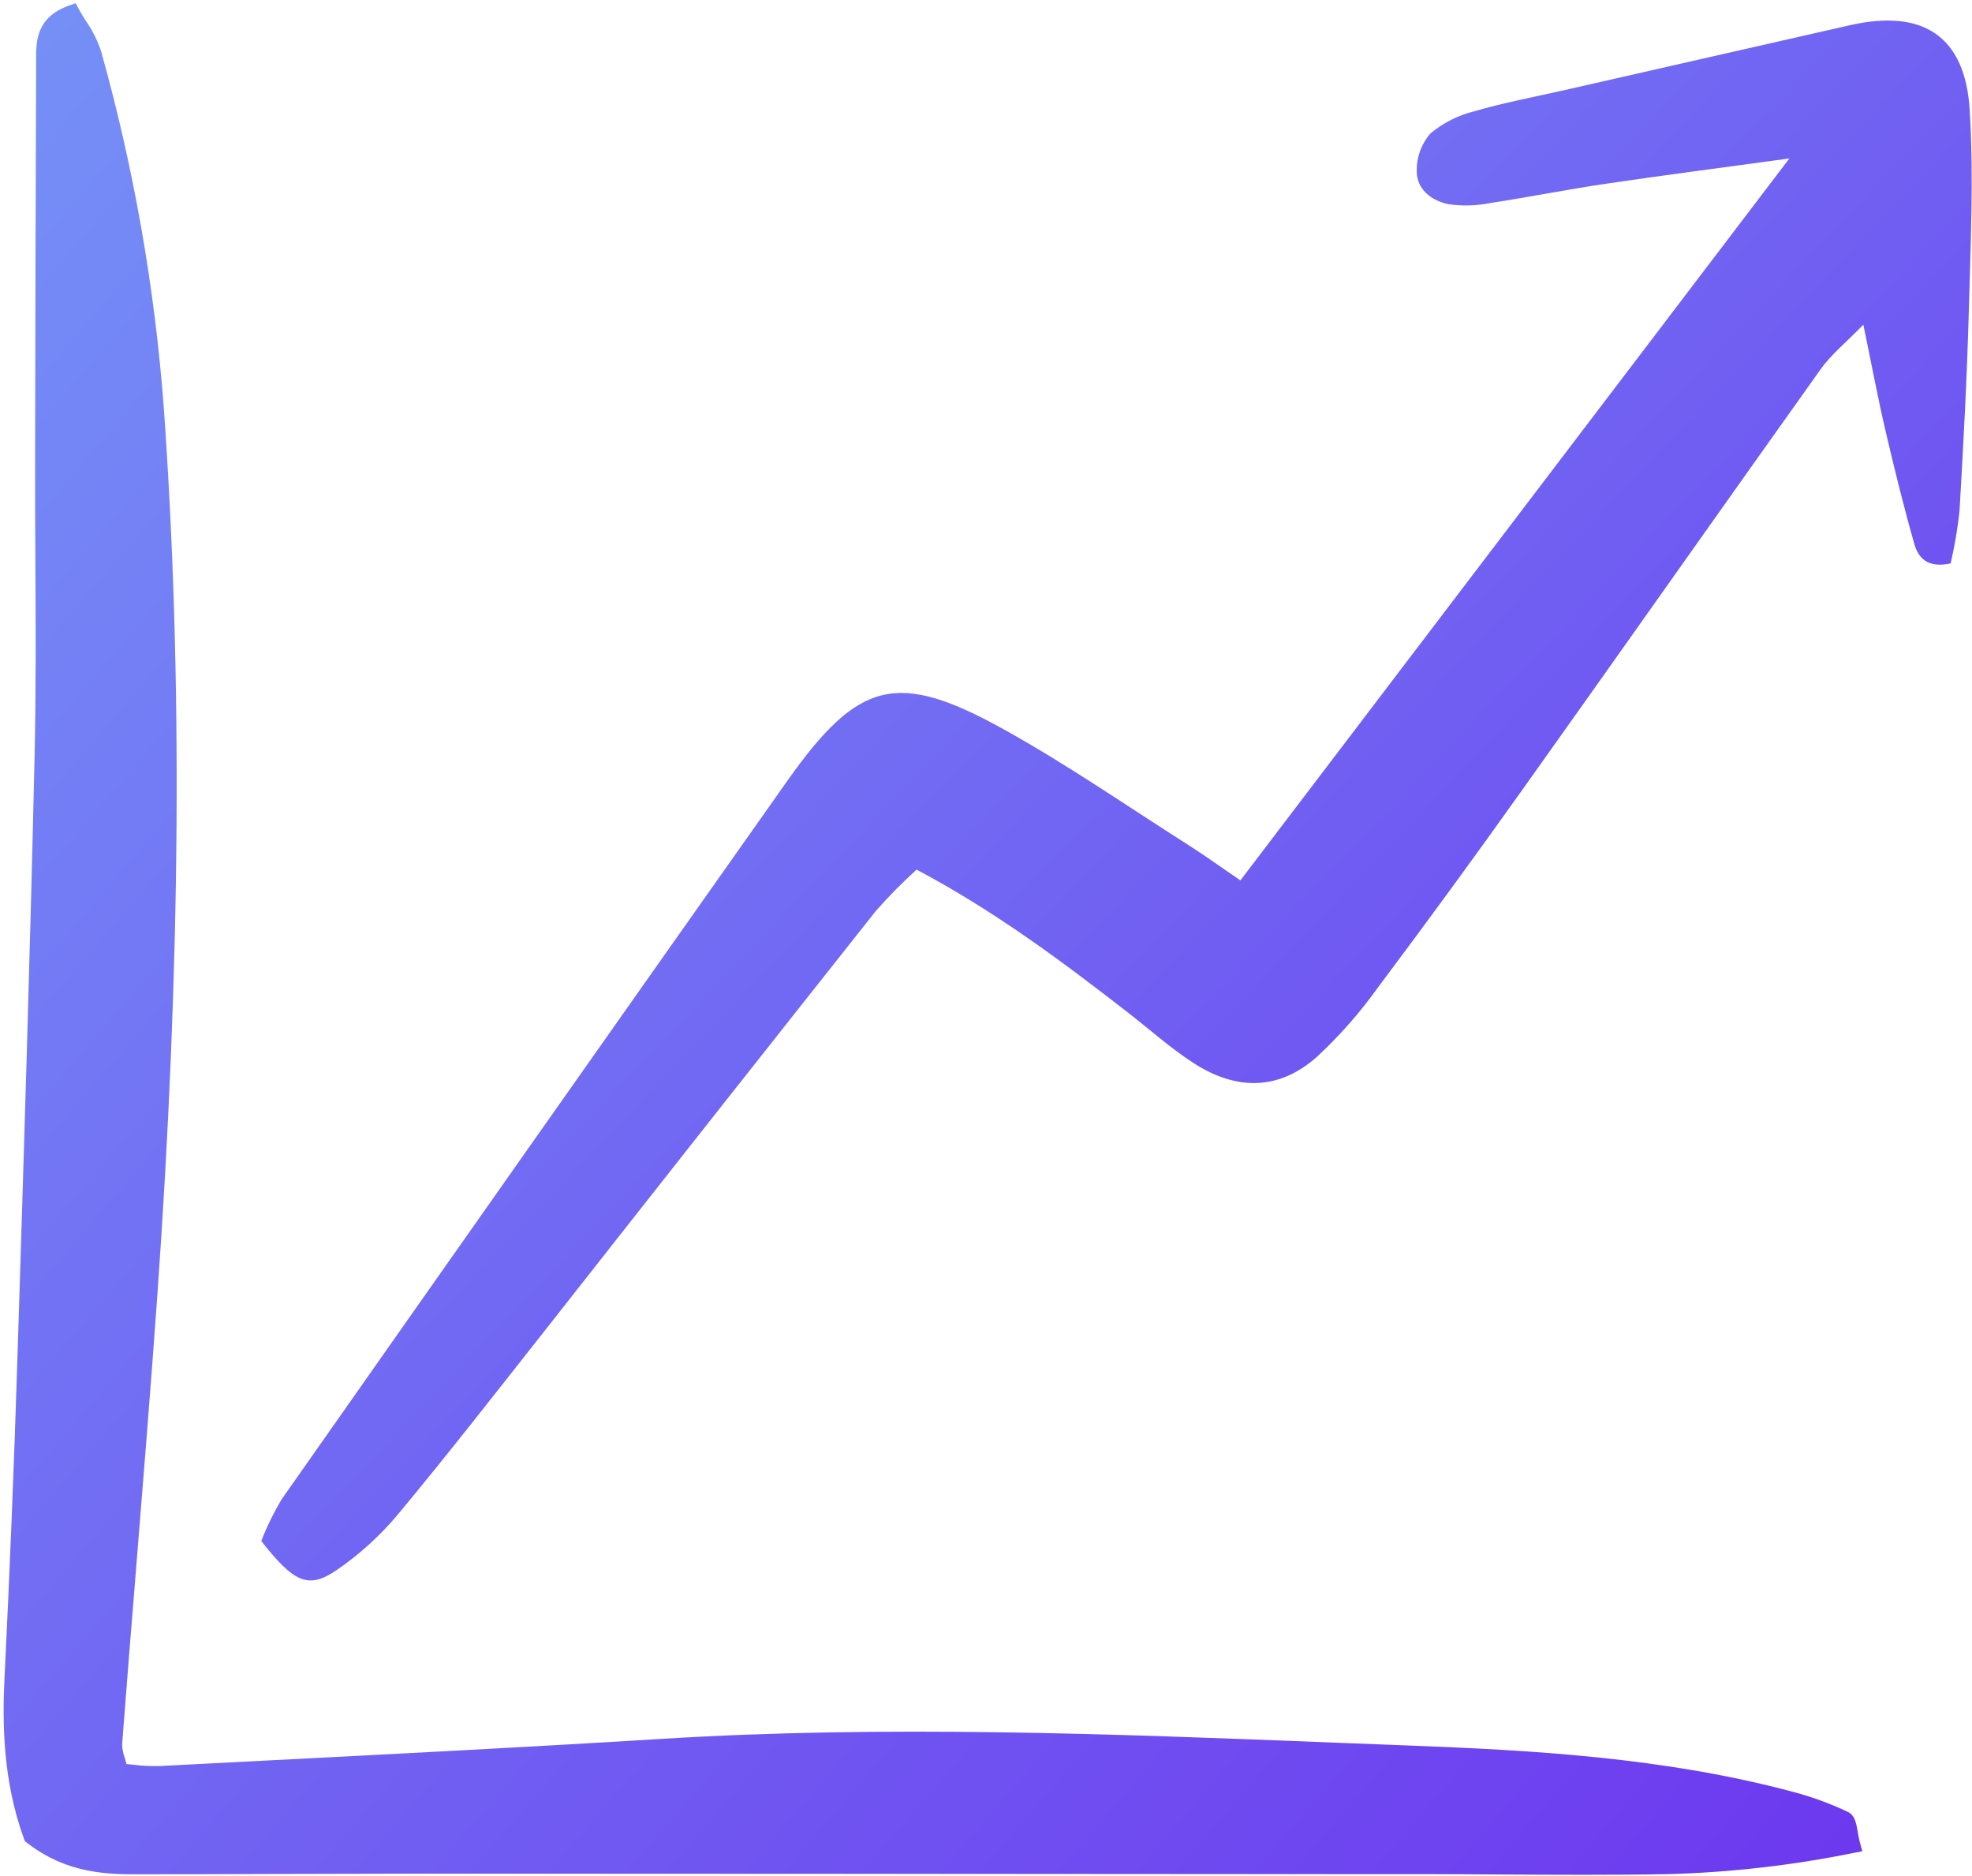 <svg width="41" height="39" viewBox="0 0 41 39" fill="none" xmlns="http://www.w3.org/2000/svg">
<g clip-path="url(#clip0_261_3684)">
<path d="M37.203 3.294C35.765 3.491 34.57 3.645 33.379 3.821C32.575 3.94 31.778 4.1 30.975 4.222C30.692 4.279 30.402 4.286 30.116 4.245C29.762 4.172 29.449 3.937 29.455 3.544C29.453 3.263 29.553 2.991 29.737 2.777C30.003 2.555 30.316 2.396 30.653 2.313C31.264 2.135 31.893 2.017 32.516 1.876C34.495 1.426 36.474 0.976 38.453 0.526C39.976 0.178 40.859 0.743 40.953 2.294C41.036 3.679 40.971 5.074 40.934 6.463C40.896 7.853 40.821 9.24 40.74 10.627C40.7 10.992 40.639 11.354 40.556 11.712C40.07 11.819 39.88 11.59 39.8 11.305C39.579 10.527 39.385 9.74 39.201 8.952C39.044 8.281 38.918 7.602 38.741 6.75C38.38 7.122 38.074 7.366 37.856 7.672C35.769 10.599 33.702 13.54 31.616 16.468C30.641 17.838 29.648 19.196 28.639 20.541C28.268 21.06 27.845 21.539 27.377 21.973C26.599 22.66 25.721 22.686 24.811 22.097C24.326 21.782 23.892 21.391 23.433 21.035C22.062 19.97 20.671 18.935 19.057 18.078C18.759 18.348 18.477 18.634 18.211 18.936C15.906 21.845 13.607 24.759 11.315 27.677C10.309 28.952 9.312 30.234 8.273 31.482C7.903 31.925 7.473 32.316 6.996 32.642C6.41 33.041 6.114 32.902 5.432 32.035C5.549 31.734 5.692 31.443 5.858 31.165C9.355 26.182 12.859 21.204 16.37 16.231C17.852 14.137 18.656 13.933 20.88 15.168C22.196 15.899 23.439 16.761 24.712 17.569C25.05 17.785 25.376 18.02 25.789 18.302L37.203 3.294Z" fill="url(#paint0_linear_261_3684)"/>
<path d="M38.67 38.304C38.65 38.232 38.638 38.157 38.626 38.088C38.595 37.908 38.566 37.737 38.422 37.668C38.049 37.491 37.659 37.349 37.259 37.245C34.618 36.539 31.868 36.384 29.277 36.286C28.761 36.266 28.244 36.246 27.728 36.226C23.149 36.046 18.415 35.86 13.748 36.149C11.018 36.318 8.239 36.46 5.553 36.598C4.804 36.636 4.056 36.675 3.307 36.714C3.128 36.718 2.949 36.709 2.771 36.686L2.63 36.672C2.618 36.627 2.606 36.584 2.594 36.544C2.56 36.453 2.542 36.358 2.539 36.262C2.632 35.042 2.73 33.821 2.83 32.601C2.981 30.734 3.138 28.803 3.273 26.902C3.759 20.057 3.802 14.023 3.404 8.454C3.214 5.956 2.779 3.483 2.103 1.07C2.03 0.846 1.924 0.633 1.789 0.44C1.738 0.359 1.687 0.278 1.643 0.198L1.572 0.067L1.432 0.117C0.746 0.362 0.749 0.873 0.751 1.246V1.328C0.741 4.111 0.734 6.895 0.73 9.678C0.729 10.349 0.732 11.02 0.736 11.691C0.743 13.026 0.75 14.407 0.718 15.763C0.627 19.771 0.508 23.64 0.361 28.281C0.293 30.448 0.203 32.669 0.094 34.882C0.049 35.799 0.054 37.007 0.5 38.229L0.517 38.276L0.557 38.306C1.404 38.964 2.261 38.967 2.949 38.963C3.838 38.963 4.726 38.961 5.615 38.957C6.644 38.954 7.674 38.952 8.703 38.95C15.29 38.952 21.878 38.956 28.465 38.961H29.627C30.164 38.961 30.701 38.963 31.239 38.968C31.797 38.971 32.365 38.974 32.936 38.974C33.519 38.974 34.105 38.971 34.686 38.96C35.98 38.925 37.268 38.778 38.536 38.52L38.72 38.485L38.67 38.304Z" fill="url(#paint1_linear_261_3684)"/>
</g>
<defs>
<linearGradient id="paint0_linear_261_3684" x1="24.724" y1="56.864" x2="-20.733" y2="13.445" gradientUnits="userSpaceOnUse">
<stop stop-color="#6C2FEE"/>
<stop offset="1" stop-color="#77A3F8"/>
</linearGradient>
<linearGradient id="paint1_linear_261_3684" x1="21.04" y1="67.781" x2="-32.989" y2="21.039" gradientUnits="userSpaceOnUse">
<stop stop-color="#6C2FEE"/>
<stop offset="1" stop-color="#77A3F8"/>
</linearGradient>
<clipPath id="clip0_261_3684">
<rect width="41" height="39" fill="white"/>
</clipPath>
</defs>
</svg>
